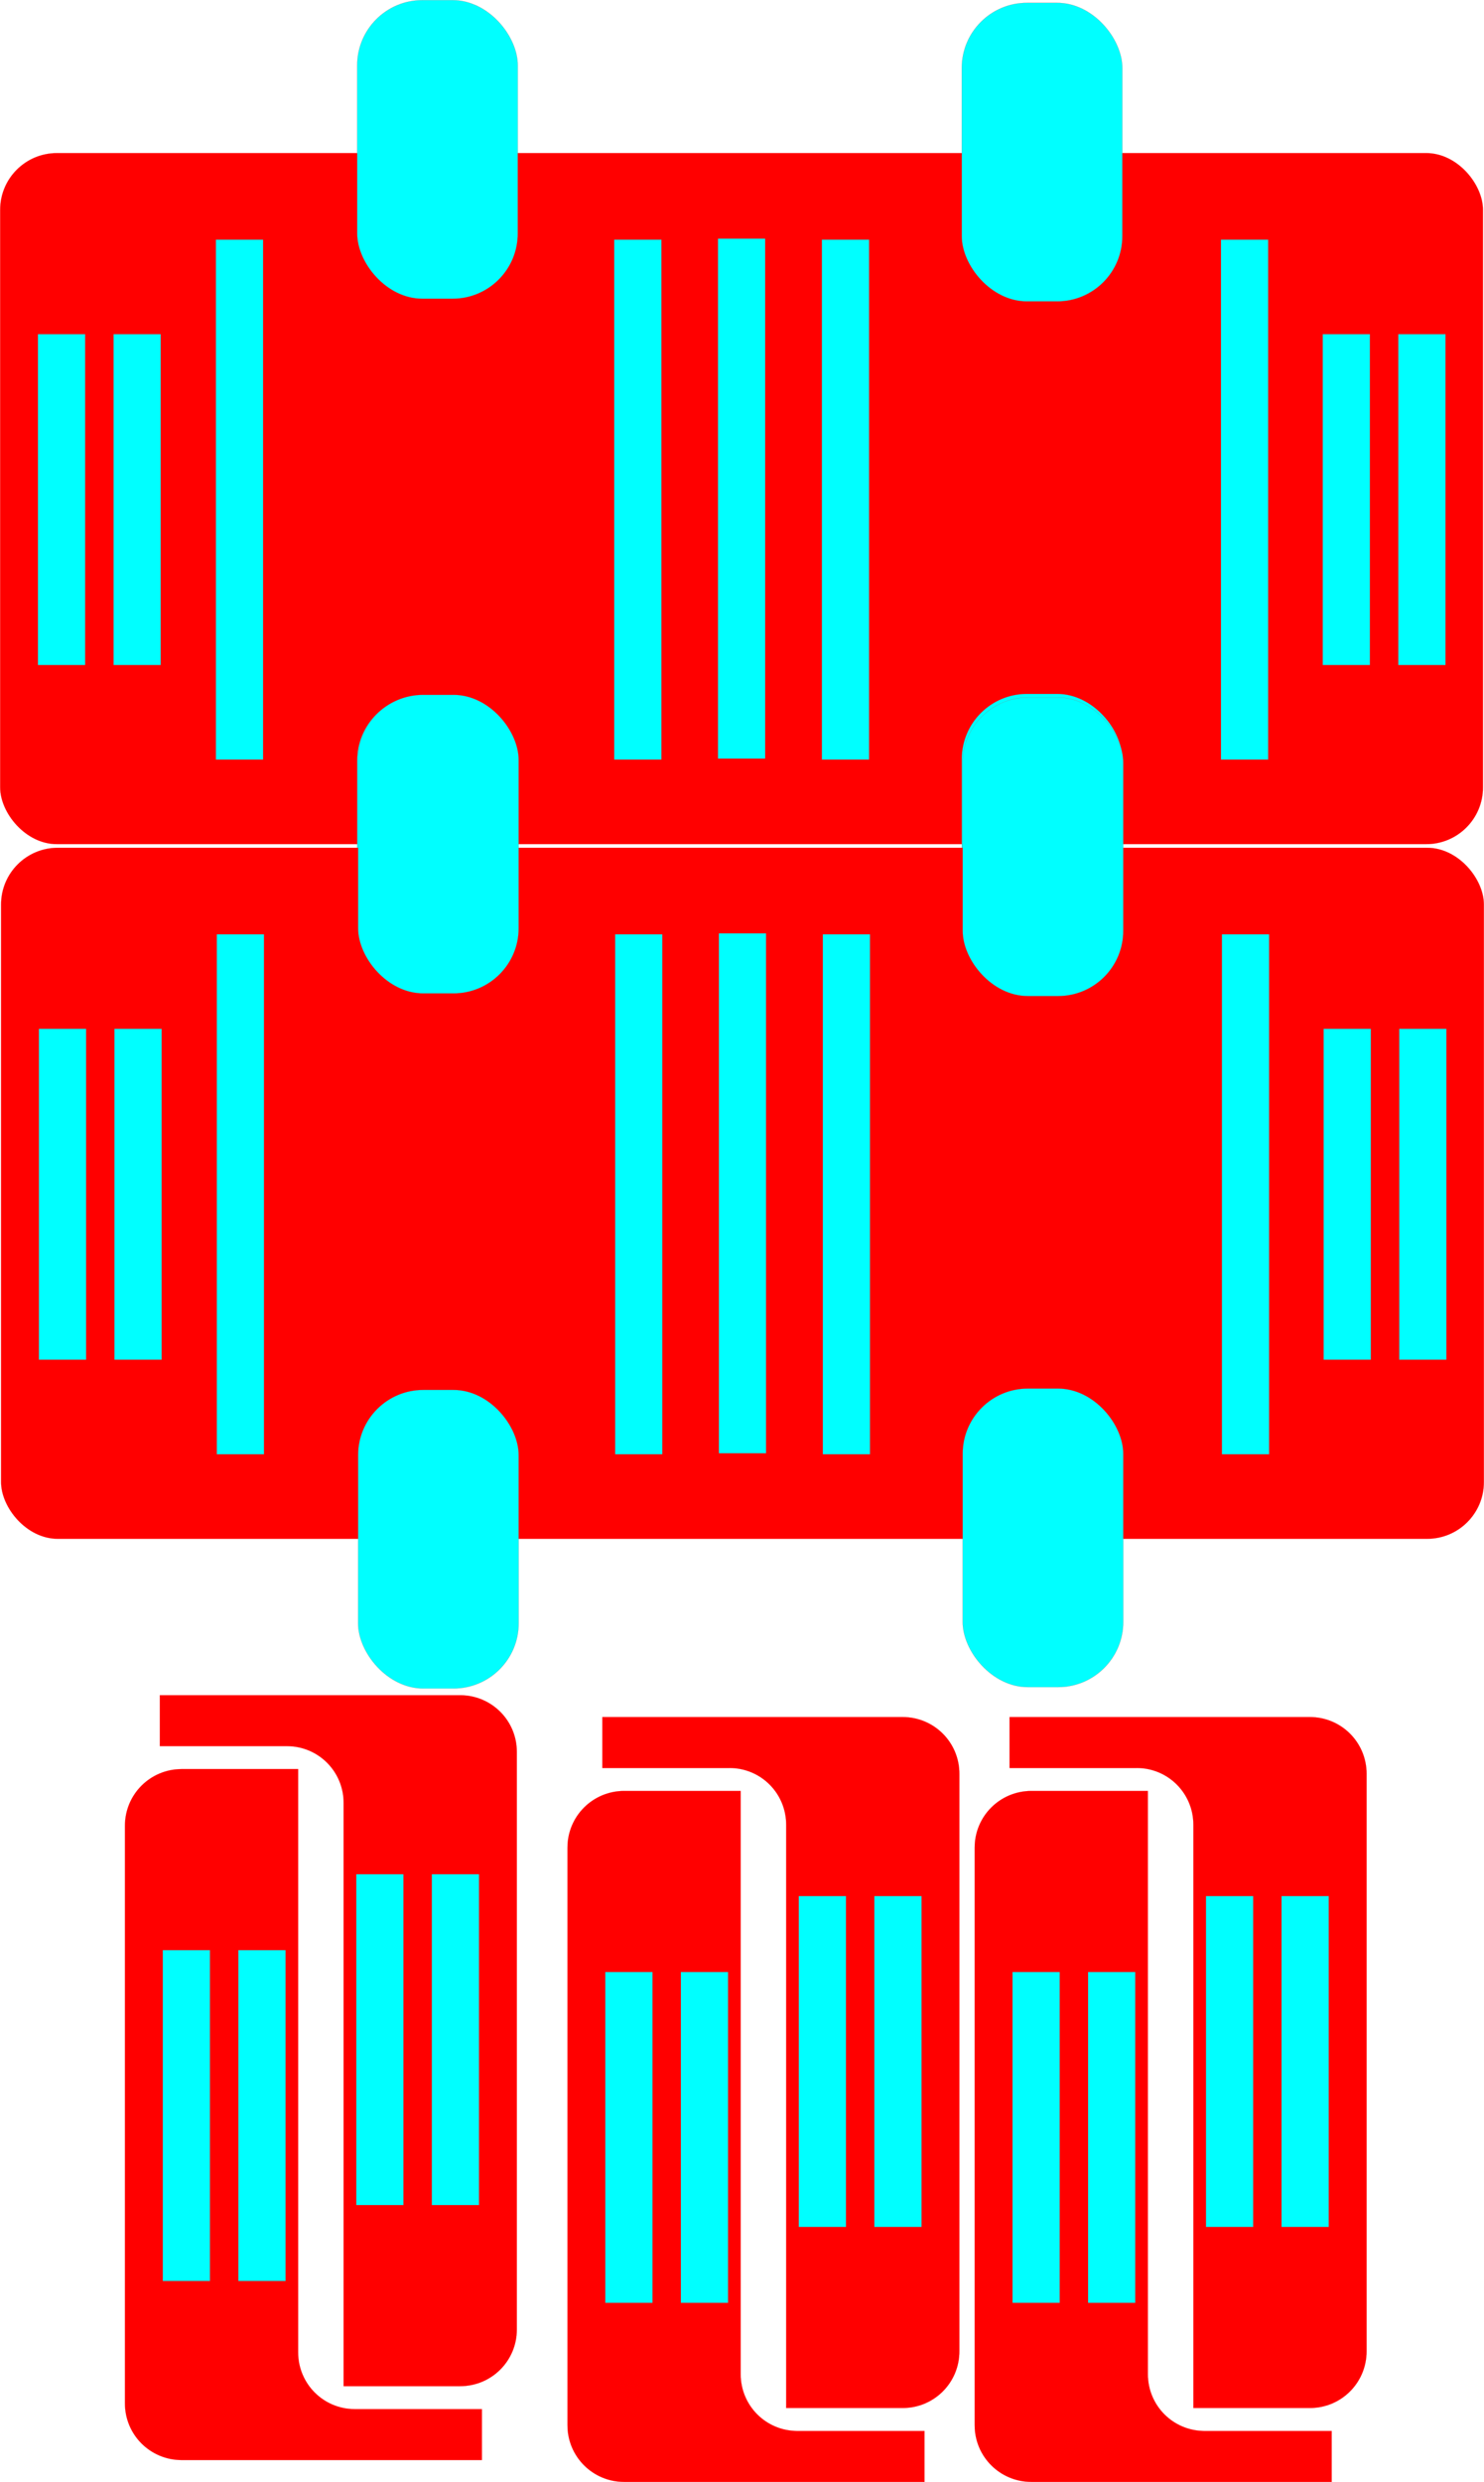 <?xml version="1.0" encoding="UTF-8" standalone="no"?>
<!-- Created with Inkscape (http://www.inkscape.org/) -->

<svg
   xmlns:dc="http://purl.org/dc/elements/1.1/"
   xmlns:cc="http://creativecommons.org/ns#"
   xmlns:rdf="http://www.w3.org/1999/02/22-rdf-syntax-ns#"
   xmlns:svg="http://www.w3.org/2000/svg"
   xmlns="http://www.w3.org/2000/svg"
   xmlns:sodipodi="http://sodipodi.sourceforge.net/DTD/sodipodi-0.dtd"
   xmlns:inkscape="http://www.inkscape.org/namespaces/inkscape"
   width="556.624"
   height="930.258"
   id="svg2"
   version="1.1"
   inkscape:version="0.48.2 r9819"
   sodipodi:docname="RM_SG2 v.3">
  <defs
     id="defs4" />
  <sodipodi:namedview
     id="base"
     pagecolor="#ffffff"
     bordercolor="#666666"
     borderopacity="1.0"
     inkscape:pageopacity="0.0"
     inkscape:pageshadow="2"
     inkscape:zoom="0.5"
     inkscape:cx="62.155157"
     inkscape:cy="568.73686"
     inkscape:document-units="mm"
     inkscape:current-layer="layer1"
     showgrid="false"
     inkscape:snap-object-midpoints="false"
     inkscape:snap-center="false"
     inkscape:snap-global="true"
     inkscape:snap-nodes="true"
     inkscape:window-width="1280"
     inkscape:window-height="972"
     inkscape:window-x="-8"
     inkscape:window-y="-8"
     inkscape:window-maximized="1"
     units="mm"
     fit-margin-top="0"
     fit-margin-left="0"
     fit-margin-right="0"
     fit-margin-bottom="0" />
  <g
     inkscape:label="Layer 1"
     inkscape:groupmode="layer"
     id="layer1"
     transform="translate(1354.394,58.551)">
    <rect
       ry="21.26"
       style="fill:#ff0000;stroke:#ff0000;stroke-width:0.035;stroke-miterlimit:4;stroke-opacity:1;stroke-dasharray:none"
       id="rect2987-1"
       width="557.751"
       height="259.724"
       x="197.234"
       y="-241.26"
       rx="21.26" />
    <rect
       style="fill:#00ffff;fill-opacity:1;stroke:#ff0000;stroke-width:0.035;stroke-miterlimit:4;stroke-opacity:1;stroke-dasharray:none"
       id="rect3785"
       width="17.717"
       height="194.882"
       x="241"
       y="-208.838" />
    <rect
       style="fill:#00ffff;fill-opacity:1;stroke:#ff0000;stroke-width:0.035;stroke-miterlimit:4;stroke-opacity:1;stroke-dasharray:none"
       id="rect3785-3"
       width="17.717"
       height="194.882"
       x="695.142"
       y="-208.838" />
    <rect
       style="fill:#0000ff;stroke:#ff0000;stroke-width:0.035;stroke-miterlimit:4;stroke-opacity:1;stroke-dasharray:none"
       id="rect2987-22"
       width="426.26"
       height="220.748"
       x="263.98"
       y="-221.771"
       rx="21.26"
       ry="21.26" />
    <rect
       style="fill:#00ffff;fill-opacity:1;stroke:#ff0000;stroke-width:0.035;stroke-miterlimit:4;stroke-opacity:1;stroke-dasharray:none"
       id="rect3785-3-5"
       width="17.717"
       height="194.882"
       x="431.142"
       y="-208.838" />
    <rect
       style="fill:#00ffff;fill-opacity:1;stroke:#ff0000;stroke-width:0.035;stroke-miterlimit:4;stroke-opacity:1;stroke-dasharray:none"
       id="rect3785-3-61"
       width="17.717"
       height="194.882"
       x="503.142"
       y="-208.838" />
    <rect
       style="fill:#00ffff;fill-opacity:1;stroke:#ff0000;stroke-width:0.035;stroke-miterlimit:4;stroke-opacity:1;stroke-dasharray:none"
       id="rect3785-3-89"
       width="17.717"
       height="194.882"
       x="468.252"
       y="-208.838" />
    <rect
       style="fill:#00ffff;fill-opacity:1;stroke:#ff0000;stroke-width:0.035;stroke-miterlimit:4;stroke-opacity:1;stroke-dasharray:none"
       id="rect3785-3-79"
       width="17.717"
       height="194.882"
       x="537.142"
       y="-208.838" />
    <rect
       style="fill:#00ffff;fill-opacity:1;stroke:#ff0000;stroke-width:0.035;stroke-miterlimit:4;stroke-opacity:1;stroke-dasharray:none"
       id="rect3785-3-3"
       width="17.717"
       height="194.882"
       x="655.142"
       y="-208.838" />
    <rect
       style="fill:#00ffff;fill-opacity:1;stroke:#ff0000;stroke-width:0.035;stroke-miterlimit:4;stroke-opacity:1;stroke-dasharray:none"
       id="rect3785-3-5-13"
       width="17.717"
       height="194.882"
       x="278.142"
       y="-208.838" />
    <rect
       style="fill:#00ffff;fill-opacity:1;stroke:#ff0000;stroke-width:0.035;stroke-miterlimit:4;stroke-opacity:1;stroke-dasharray:none"
       id="rect3785-3-5-8"
       width="17.717"
       height="194.882"
       x="396.142"
       y="-208.838" />
    <rect
       style="fill:#00ffff;fill-opacity:1;stroke:#ff0000;stroke-width:0.035;stroke-miterlimit:4;stroke-opacity:1;stroke-dasharray:none"
       id="rect3785-3-5-13-2"
       width="46.063"
       height="111.901"
       x="321.142"
       y="-38.079"
       ry="24.449"
       rx="24.449" />
    <rect
       style="fill:#00ffff;fill-opacity:1;stroke:#ff0000;stroke-width:0.035;stroke-miterlimit:4;stroke-opacity:1;stroke-dasharray:none"
       id="rect3785-3-5-13-2-7"
       width="46.063"
       height="111.901"
       x="582.969"
       y="-38.588"
       ry="24.449"
       rx="24.449" />
    <rect
       style="fill:#00ffff;fill-opacity:1;stroke:#ff0000;stroke-width:0.035;stroke-miterlimit:4;stroke-opacity:1;stroke-dasharray:none"
       id="rect3785-3-5-13-2-79"
       width="46.063"
       height="111.901"
       x="582.969"
       y="-297.588"
       ry="24.449"
       rx="24.449" />
    <rect
       style="fill:#00ffff;fill-opacity:1;stroke:#ff0000;stroke-width:0.035;stroke-miterlimit:4;stroke-opacity:1;stroke-dasharray:none"
       id="rect3785-3-5-13-2-3"
       width="46.063"
       height="111.901"
       x="321.969"
       y="-298.588"
       ry="24.449"
       rx="24.449" />
    <rect
       style="fill:#00ffff;fill-opacity:1;stroke:#ff0000;stroke-width:0.035;stroke-miterlimit:4;stroke-opacity:1;stroke-dasharray:none"
       id="rect3785-3-9"
       width="17.717"
       height="194.882"
       x="726.142"
       y="-208.838" />
    <rect
       style="fill:#00ffff;fill-opacity:1;stroke:#ff0000;stroke-width:0.035;stroke-miterlimit:4;stroke-opacity:1;stroke-dasharray:none"
       id="rect3785-8"
       width="17.717"
       height="194.882"
       x="208.142"
       y="-208.838" />
    <rect
       ry="21.26"
       style="fill:#ff0000;stroke:#ff0000;stroke-width:0.035;stroke-miterlimit:4;stroke-opacity:1;stroke-dasharray:none"
       id="rect2987-1-5-3"
       width="556.174"
       height="258.99"
       x="-2299.025"
       y="-1206.257"
       rx="21.26" />
    <rect
       style="fill:#00ffff;fill-opacity:1;stroke:#ff0000;stroke-width:0.035;stroke-miterlimit:4;stroke-opacity:1;stroke-dasharray:none"
       id="rect3785-0-8"
       width="17.717"
       height="194.882"
       x="-2256.504"
       y="-1173.83" />
    <rect
       style="fill:#00ffff;fill-opacity:1;stroke:#ff0000;stroke-width:0.035;stroke-miterlimit:4;stroke-opacity:1;stroke-dasharray:none"
       id="rect3785-3-2-9"
       width="17.717"
       height="194.882"
       x="-1802.961"
       y="-1173.83" />
    <rect
       style="fill:#00ffff;fill-opacity:1;stroke:#ff0000;stroke-width:0.035;stroke-miterlimit:4;stroke-opacity:1;stroke-dasharray:none"
       id="rect3785-3-5-6-3"
       width="17.717"
       height="194.882"
       x="-2068.709"
       y="-1173.83" />
    <rect
       style="fill:#00ffff;fill-opacity:1;stroke:#ff0000;stroke-width:0.035;stroke-miterlimit:4;stroke-opacity:1;stroke-dasharray:none"
       id="rect3785-3-61-0-4"
       width="17.717"
       height="194.882"
       x="-1990.82"
       y="-1173.83" />
    <rect
       style="fill:#00ffff;fill-opacity:1;stroke:#ff0000;stroke-width:0.035;stroke-miterlimit:4;stroke-opacity:1;stroke-dasharray:none"
       id="rect3785-3-89-2-4"
       width="17.717"
       height="194.882"
       x="-2029.796"
       y="-1174.203" />
    <rect
       style="fill:#00ffff;fill-opacity:1;stroke:#ff0000;stroke-width:0.035;stroke-miterlimit:4;stroke-opacity:1;stroke-dasharray:none"
       id="rect3785-3-79-4-6"
       width="17.717"
       height="194.882"
       x="-1955.387"
       y="-1173.83" />
    <rect
       style="fill:#00ffff;fill-opacity:1;stroke:#ff0000;stroke-width:0.035;stroke-miterlimit:4;stroke-opacity:1;stroke-dasharray:none"
       id="rect3785-3-3-8-0"
       width="17.717"
       height="194.882"
       x="-1841.117"
       y="-1173.83" />
    <rect
       style="fill:#00ffff;fill-opacity:1;stroke:#ff0000;stroke-width:0.035;stroke-miterlimit:4;stroke-opacity:1;stroke-dasharray:none"
       id="rect3785-3-5-13-6-6"
       width="17.717"
       height="194.882"
       x="-2218.117"
       y="-1173.83" />
    <rect
       style="fill:#00ffff;fill-opacity:1;stroke:#ff0000;stroke-width:0.035;stroke-miterlimit:4;stroke-opacity:1;stroke-dasharray:none"
       id="rect3785-3-5-8-5-6"
       width="17.717"
       height="194.882"
       x="-2104.142"
       y="-1173.83" />
    <g
       id="g4445-1"
       transform="translate(-747.205,-585.737)">
      <rect
         rx="24.449"
         ry="24.449"
         y="-417.843"
         x="-1165.142"
         height="111.901"
         width="46.063"
         id="rect3785-3-5-13-2-7-9-8"
         style="fill:#00ffff;fill-opacity:1;stroke:#ff0000;stroke-width:0.035;stroke-miterlimit:4;stroke-opacity:1;stroke-dasharray:none" />
      <rect
         rx="24.449"
         ry="24.449"
         y="-676.843"
         x="-1165.142"
         height="111.901"
         width="46.063"
         id="rect3785-3-5-13-2-79-0-4"
         style="fill:#00ffff;fill-opacity:1;stroke:#ff0000;stroke-width:0.035;stroke-miterlimit:4;stroke-opacity:1;stroke-dasharray:none" />
    </g>
    <g
       transform="translate(-748.149,-585.737)"
       id="g4449-9">
      <rect
         rx="24.449"
         ry="24.449"
         y="-417.334"
         x="-1426.968"
         height="111.901"
         width="46.063"
         id="rect3785-3-5-13-2-0-6"
         style="fill:#00ffff;fill-opacity:1;stroke:#ff0000;stroke-width:0.035;stroke-miterlimit:4;stroke-opacity:1;stroke-dasharray:none" />
      <rect
         rx="24.449"
         ry="24.449"
         y="-677.843"
         x="-1426.968"
         height="111.901"
         width="46.063"
         id="rect3785-3-5-13-2-3-0-3"
         style="fill:#00ffff;fill-opacity:1;stroke:#ff0000;stroke-width:0.035;stroke-miterlimit:4;stroke-opacity:1;stroke-dasharray:none" />
    </g>
    <rect
       style="fill:#00ffff;fill-opacity:1;stroke:#ff0000;stroke-width:0.035;stroke-miterlimit:4;stroke-opacity:1;stroke-dasharray:none"
       id="rect3785-3-9-6-7"
       width="17.717"
       height="194.882"
       x="-1774.614"
       y="-1173.83" />
    <rect
       style="fill:#00ffff;fill-opacity:1;stroke:#ff0000;stroke-width:0.035;stroke-miterlimit:4;stroke-opacity:1;stroke-dasharray:none"
       id="rect3785-8-1-8"
       width="17.717"
       height="194.882"
       x="-2284.851"
       y="-1173.83" />
    <g
       id="g5988">
      <g
         transform="translate(112.794,73.397)"
         id="g5655">
        <rect
           ry="21.26"
           style="fill:#ff0000;stroke:#ff0000;stroke-width:0.035;stroke-miterlimit:4;stroke-opacity:1;stroke-dasharray:none"
           id="rect2987-1-5-7"
           width="556.174"
           height="258.99"
           x="-1467.128"
           y="-74.562"
           rx="21.26" />
        <rect
           style="fill:#00ffff;fill-opacity:1;stroke:#ff0000;stroke-width:0.035;stroke-miterlimit:4;stroke-opacity:1;stroke-dasharray:none"
           id="rect3785-0-7"
           width="17.717"
           height="124.016"
           x="-1424.608"
           y="-6.702" />
        <rect
           style="fill:#00ffff;fill-opacity:1;stroke:#ff0000;stroke-width:0.035;stroke-miterlimit:4;stroke-opacity:1;stroke-dasharray:none"
           id="rect3785-3-2-7"
           width="17.717"
           height="124.016"
           x="-971.064"
           y="-6.702" />
        <rect
           style="fill:#00ffff;fill-opacity:1;stroke:#ff0000;stroke-width:0.035;stroke-miterlimit:4;stroke-opacity:1;stroke-dasharray:none"
           id="rect3785-3-5-6-7"
           width="17.717"
           height="194.882"
           x="-1236.812"
           y="-42.135" />
        <rect
           style="fill:#00ffff;fill-opacity:1;stroke:#ff0000;stroke-width:0.035;stroke-miterlimit:4;stroke-opacity:1;stroke-dasharray:none"
           id="rect3785-3-61-0-3"
           width="17.717"
           height="194.882"
           x="-1158.923"
           y="-42.135" />
        <rect
           style="fill:#00ffff;fill-opacity:1;stroke:#ff0000;stroke-width:0.035;stroke-miterlimit:4;stroke-opacity:1;stroke-dasharray:none"
           id="rect3785-3-89-2-3"
           width="17.717"
           height="194.882"
           x="-1197.899"
           y="-42.508" />
        <rect
           style="fill:#00ffff;fill-opacity:1;stroke:#ff0000;stroke-width:0.035;stroke-miterlimit:4;stroke-opacity:1;stroke-dasharray:none"
           id="rect3785-3-3-8-9"
           width="17.717"
           height="194.882"
           x="-1009.221"
           y="-42.135" />
        <rect
           style="fill:#00ffff;fill-opacity:1;stroke:#ff0000;stroke-width:0.035;stroke-miterlimit:4;stroke-opacity:1;stroke-dasharray:none"
           id="rect3785-3-5-13-6-9"
           width="17.717"
           height="194.882"
           x="-1386.221"
           y="-42.135" />
        <g
           id="g4445-18"
           transform="translate(58.692,545.958)"
           style="stroke:#ff0000;stroke-width:0.035;stroke-miterlimit:4;stroke-opacity:1;stroke-dasharray:none">
          <rect
             rx="24.449"
             ry="24.449"
             y="-417.843"
             x="-1165.142"
             height="111.901"
             width="60.236"
             id="rect3785-3-5-13-2-7-9-2"
             style="fill:#00ffff;fill-opacity:1;stroke:#ff0000;stroke-width:0.035;stroke-miterlimit:4;stroke-opacity:1;stroke-dasharray:none" />
          <rect
             rx="24.449"
             ry="24.449"
             y="-676.843"
             x="-1165.142"
             height="111.901"
             width="60.236"
             id="rect3785-3-5-13-2-79-0-6"
             style="fill:#00ffff;fill-opacity:1;stroke:#ff0000;stroke-width:0.035;stroke-miterlimit:4;stroke-opacity:1;stroke-dasharray:none" />
        </g>
        <g
           id="g4449-6"
           style="stroke:#ff0000;stroke-width:0.035;stroke-miterlimit:4;stroke-opacity:1;stroke-dasharray:none"
           transform="translate(93.748,545.958)">
          <rect
             rx="24.449"
             ry="24.449"
             y="-417.334"
             x="-1426.968"
             height="111.901"
             width="60.236"
             id="rect3785-3-5-13-2-0-0"
             style="fill:#00ffff;fill-opacity:1;stroke:#ff0000;stroke-width:0.035;stroke-miterlimit:4;stroke-opacity:1;stroke-dasharray:none" />
          <rect
             rx="24.449"
             ry="24.449"
             y="-677.843"
             x="-1426.968"
             height="111.901"
             width="60.236"
             id="rect3785-3-5-13-2-3-0-38"
             style="fill:#00ffff;fill-opacity:1;stroke:#ff0000;stroke-width:0.035;stroke-miterlimit:4;stroke-opacity:1;stroke-dasharray:none" />
        </g>
        <rect
           style="fill:#00ffff;fill-opacity:1;stroke:#ff0000;stroke-width:0.035;stroke-miterlimit:4;stroke-opacity:1;stroke-dasharray:none"
           id="rect3785-3-9-6-0"
           width="17.717"
           height="124.016"
           x="-942.718"
           y="-6.702" />
        <rect
           style="fill:#00ffff;fill-opacity:1;stroke:#ff0000;stroke-width:0.035;stroke-miterlimit:4;stroke-opacity:1;stroke-dasharray:none"
           id="rect3785-8-1-1"
           width="17.717"
           height="124.016"
           x="-1452.954"
           y="-6.702" />
      </g>
      <g
         id="g5655-2"
         transform="translate(113.137,333.754)">
        <rect
           ry="21.26"
           style="fill:#ff0000;stroke:#ff0000;stroke-width:0.035;stroke-miterlimit:4;stroke-opacity:1;stroke-dasharray:none"
           id="rect2987-1-5-7-5"
           width="556.174"
           height="258.99"
           x="-1467.128"
           y="-74.562"
           rx="21.26" />
        <rect
           style="fill:#00ffff;fill-opacity:1;stroke:#ff0000;stroke-width:0.035;stroke-miterlimit:4;stroke-opacity:1;stroke-dasharray:none"
           id="rect3785-0-7-0"
           width="17.717"
           height="124.016"
           x="-1424.608"
           y="-6.702" />
        <rect
           style="fill:#00ffff;fill-opacity:1;stroke:#ff0000;stroke-width:0.035;stroke-miterlimit:4;stroke-opacity:1;stroke-dasharray:none"
           id="rect3785-3-2-7-9"
           width="17.717"
           height="124.016"
           x="-971.064"
           y="-6.702" />
        <rect
           style="fill:#00ffff;fill-opacity:1;stroke:#ff0000;stroke-width:0.035;stroke-miterlimit:4;stroke-opacity:1;stroke-dasharray:none"
           id="rect3785-3-5-6-7-4"
           width="17.717"
           height="194.882"
           x="-1236.812"
           y="-42.135" />
        <rect
           style="fill:#00ffff;fill-opacity:1;stroke:#ff0000;stroke-width:0.035;stroke-miterlimit:4;stroke-opacity:1;stroke-dasharray:none"
           id="rect3785-3-61-0-3-7"
           width="17.717"
           height="194.882"
           x="-1158.923"
           y="-42.135" />
        <rect
           style="fill:#00ffff;fill-opacity:1;stroke:#ff0000;stroke-width:0.035;stroke-miterlimit:4;stroke-opacity:1;stroke-dasharray:none"
           id="rect3785-3-89-2-3-8"
           width="17.717"
           height="194.882"
           x="-1197.899"
           y="-42.508" />
        <rect
           style="fill:#00ffff;fill-opacity:1;stroke:#ff0000;stroke-width:0.035;stroke-miterlimit:4;stroke-opacity:1;stroke-dasharray:none"
           id="rect3785-3-3-8-9-3"
           width="17.717"
           height="194.882"
           x="-1009.221"
           y="-42.135" />
        <rect
           style="fill:#00ffff;fill-opacity:1;stroke:#ff0000;stroke-width:0.035;stroke-miterlimit:4;stroke-opacity:1;stroke-dasharray:none"
           id="rect3785-3-5-13-6-9-5"
           width="17.717"
           height="194.882"
           x="-1386.221"
           y="-42.135" />
        <g
           id="g4445-18-1"
           transform="translate(58.692,545.958)"
           style="stroke:#ff0000;stroke-width:0.035;stroke-miterlimit:4;stroke-opacity:1;stroke-dasharray:none">
          <rect
             rx="24.449"
             ry="24.449"
             y="-417.843"
             x="-1165.142"
             height="111.901"
             width="60.236"
             id="rect3785-3-5-13-2-7-9-2-2"
             style="fill:#00ffff;fill-opacity:1;stroke:#ff0000;stroke-width:0.035;stroke-miterlimit:4;stroke-opacity:1;stroke-dasharray:none" />
          <rect
             rx="24.449"
             ry="24.449"
             y="-676.843"
             x="-1165.142"
             height="111.901"
             width="60.236"
             id="rect3785-3-5-13-2-79-0-6-0"
             style="fill:#00ffff;fill-opacity:1;stroke:#ff0000;stroke-width:0.035;stroke-miterlimit:4;stroke-opacity:1;stroke-dasharray:none" />
        </g>
        <g
           id="g4449-6-1"
           style="stroke:#ff0000;stroke-width:0.035;stroke-miterlimit:4;stroke-opacity:1;stroke-dasharray:none"
           transform="translate(93.748,545.958)">
          <rect
             rx="24.449"
             ry="24.449"
             y="-417.334"
             x="-1426.968"
             height="111.901"
             width="60.236"
             id="rect3785-3-5-13-2-0-0-6"
             style="fill:#00ffff;fill-opacity:1;stroke:#ff0000;stroke-width:0.035;stroke-miterlimit:4;stroke-opacity:1;stroke-dasharray:none" />
          <rect
             rx="24.449"
             ry="24.449"
             y="-677.843"
             x="-1426.968"
             height="111.901"
             width="60.236"
             id="rect3785-3-5-13-2-3-0-38-4"
             style="fill:#00ffff;fill-opacity:1;stroke:#ff0000;stroke-width:0.035;stroke-miterlimit:4;stroke-opacity:1;stroke-dasharray:none" />
        </g>
        <rect
           style="fill:#00ffff;fill-opacity:1;stroke:#ff0000;stroke-width:0.035;stroke-miterlimit:4;stroke-opacity:1;stroke-dasharray:none"
           id="rect3785-3-9-6-0-0"
           width="17.717"
           height="124.016"
           x="-942.718"
           y="-6.702" />
        <rect
           style="fill:#00ffff;fill-opacity:1;stroke:#ff0000;stroke-width:0.035;stroke-miterlimit:4;stroke-opacity:1;stroke-dasharray:none"
           id="rect3785-8-1-1-6"
           width="17.717"
           height="124.016"
           x="-1452.954"
           y="-6.702" />
      </g>
      <g
         transform="translate(955.381,-194.333)"
         id="g5962">
        <g
           id="g5818"
           transform="matrix(-1,0,0,-1,-4363.699,1549.514)">
          <path
             transform="translate(-1536.938,-1296.429)"
             id="rect2987-1-5-7-8"
             d="m -689.562,1815.844 c -11.778,0 -21.281,9.472 -21.281,21.25 l 0,216.469 c 0,11.778 9.503,21.25 21.281,21.25 l 112.625,0 0,-19.094 -47.688,0 c -11.778,0 -21.25,-9.503 -21.25,-21.281 l 0,-218.594 -43.688,0 z"
             style="fill:#ff0000;stroke:#ff0000;stroke-width:0.035;stroke-miterlimit:4;stroke-opacity:1;stroke-dasharray:none"
             inkscape:connector-curvature="0" />
          <rect
             y="587.268"
             x="-2205.254"
             height="124.016"
             width="17.717"
             id="rect3785-0-7-9"
             style="fill:#00ffff;fill-opacity:1;stroke:#ff0000;stroke-width:0.035;stroke-miterlimit:4;stroke-opacity:1;stroke-dasharray:none" />
          <rect
             y="587.268"
             x="-2233.6"
             height="124.016"
             width="17.717"
             id="rect3785-8-1-1-8"
             style="fill:#00ffff;fill-opacity:1;stroke:#ff0000;stroke-width:0.035;stroke-miterlimit:4;stroke-opacity:1;stroke-dasharray:none" />
        </g>
        <g
           transform="translate(-15.133,279.405)"
           id="g5818-7">
          <path
             inkscape:connector-curvature="0"
             transform="translate(-1536.938,-1296.429)"
             id="rect2987-1-5-7-8-1"
             d="m -689.562,1815.844 c -11.778,0 -21.281,9.472 -21.281,21.25 l 0,216.469 c 0,11.778 9.503,21.25 21.281,21.25 l 112.625,0 0,-19.094 -47.688,0 c -11.778,0 -21.25,-9.503 -21.25,-21.281 l 0,-218.594 -43.688,0 z"
             style="fill:#ff0000;stroke:#ff0000;stroke-width:0.035;stroke-miterlimit:4;stroke-opacity:1;stroke-dasharray:none" />
          <rect
             y="587.268"
             x="-2205.254"
             height="124.016"
             width="17.717"
             id="rect3785-0-7-9-0"
             style="fill:#00ffff;fill-opacity:1;stroke:#ff0000;stroke-width:0.035;stroke-miterlimit:4;stroke-opacity:1;stroke-dasharray:none" />
          <rect
             y="587.268"
             x="-2233.6"
             height="124.016"
             width="17.717"
             id="rect3785-8-1-1-8-7"
             style="fill:#00ffff;fill-opacity:1;stroke:#ff0000;stroke-width:0.035;stroke-miterlimit:4;stroke-opacity:1;stroke-dasharray:none" />
        </g>
        <g
           id="g5818-5"
           transform="matrix(-1,0,0,-1,-4197.71,1557.702)">
          <path
             transform="translate(-1536.938,-1296.429)"
             id="rect2987-1-5-7-8-10"
             d="m -689.562,1815.844 c -11.778,0 -21.281,9.472 -21.281,21.25 l 0,216.469 c 0,11.778 9.503,21.25 21.281,21.25 l 112.625,0 0,-19.094 -47.688,0 c -11.778,0 -21.25,-9.503 -21.25,-21.281 l 0,-218.594 -43.688,0 z"
             style="fill:#ff0000;stroke:#ff0000;stroke-width:0.035;stroke-miterlimit:4;stroke-opacity:1;stroke-dasharray:none"
             inkscape:connector-curvature="0" />
          <rect
             y="587.268"
             x="-2205.254"
             height="124.016"
             width="17.717"
             id="rect3785-0-7-9-9"
             style="fill:#00ffff;fill-opacity:1;stroke:#ff0000;stroke-width:0.035;stroke-miterlimit:4;stroke-opacity:1;stroke-dasharray:none" />
          <rect
             y="587.268"
             x="-2233.6"
             height="124.016"
             width="17.717"
             id="rect3785-8-1-1-8-9"
             style="fill:#00ffff;fill-opacity:1;stroke:#ff0000;stroke-width:0.035;stroke-miterlimit:4;stroke-opacity:1;stroke-dasharray:none" />
        </g>
        <g
           transform="translate(150.856,287.593)"
           id="g5818-7-6">
          <path
             inkscape:connector-curvature="0"
             transform="translate(-1536.938,-1296.429)"
             id="rect2987-1-5-7-8-1-8"
             d="m -689.562,1815.844 c -11.778,0 -21.281,9.472 -21.281,21.25 l 0,216.469 c 0,11.778 9.503,21.25 21.281,21.25 l 112.625,0 0,-19.094 -47.688,0 c -11.778,0 -21.25,-9.503 -21.25,-21.281 l 0,-218.594 -43.688,0 z"
             style="fill:#ff0000;stroke:#ff0000;stroke-width:0.035;stroke-miterlimit:4;stroke-opacity:1;stroke-dasharray:none" />
          <rect
             y="587.268"
             x="-2205.254"
             height="124.016"
             width="17.717"
             id="rect3785-0-7-9-0-3"
             style="fill:#00ffff;fill-opacity:1;stroke:#ff0000;stroke-width:0.035;stroke-miterlimit:4;stroke-opacity:1;stroke-dasharray:none" />
          <rect
             y="587.268"
             x="-2233.6"
             height="124.016"
             width="17.717"
             id="rect3785-8-1-1-8-7-4"
             style="fill:#00ffff;fill-opacity:1;stroke:#ff0000;stroke-width:0.035;stroke-miterlimit:4;stroke-opacity:1;stroke-dasharray:none" />
        </g>
        <g
           id="g5818-5-7"
           transform="matrix(-1,0,0,-1,-4044.975,1557.702)">
          <path
             transform="translate(-1536.938,-1296.429)"
             id="rect2987-1-5-7-8-10-4"
             d="m -689.562,1815.844 c -11.778,0 -21.281,9.472 -21.281,21.25 l 0,216.469 c 0,11.778 9.503,21.25 21.281,21.25 l 112.625,0 0,-19.094 -47.688,0 c -11.778,0 -21.25,-9.503 -21.25,-21.281 l 0,-218.594 -43.688,0 z"
             style="fill:#ff0000;stroke:#ff0000;stroke-width:0.035;stroke-miterlimit:4;stroke-opacity:1;stroke-dasharray:none"
             inkscape:connector-curvature="0" />
          <rect
             y="587.268"
             x="-2205.254"
             height="124.016"
             width="17.717"
             id="rect3785-0-7-9-9-3"
             style="fill:#00ffff;fill-opacity:1;stroke:#ff0000;stroke-width:0.035;stroke-miterlimit:4;stroke-opacity:1;stroke-dasharray:none" />
          <rect
             y="587.268"
             x="-2233.6"
             height="124.016"
             width="17.717"
             id="rect3785-8-1-1-8-9-8"
             style="fill:#00ffff;fill-opacity:1;stroke:#ff0000;stroke-width:0.035;stroke-miterlimit:4;stroke-opacity:1;stroke-dasharray:none" />
        </g>
        <g
           transform="translate(303.591,287.593)"
           id="g5818-7-6-0">
          <path
             inkscape:connector-curvature="0"
             transform="translate(-1536.938,-1296.429)"
             id="rect2987-1-5-7-8-1-8-8"
             d="m -689.562,1815.844 c -11.778,0 -21.281,9.472 -21.281,21.25 l 0,216.469 c 0,11.778 9.503,21.25 21.281,21.25 l 112.625,0 0,-19.094 -47.688,0 c -11.778,0 -21.25,-9.503 -21.25,-21.281 l 0,-218.594 -43.688,0 z"
             style="fill:#ff0000;stroke:#ff0000;stroke-width:0.035;stroke-miterlimit:4;stroke-opacity:1;stroke-dasharray:none" />
          <rect
             y="587.268"
             x="-2205.254"
             height="124.016"
             width="17.717"
             id="rect3785-0-7-9-0-3-8"
             style="fill:#00ffff;fill-opacity:1;stroke:#ff0000;stroke-width:0.035;stroke-miterlimit:4;stroke-opacity:1;stroke-dasharray:none" />
          <rect
             y="587.268"
             x="-2233.6"
             height="124.016"
             width="17.717"
             id="rect3785-8-1-1-8-7-4-0"
             style="fill:#00ffff;fill-opacity:1;stroke:#ff0000;stroke-width:0.035;stroke-miterlimit:4;stroke-opacity:1;stroke-dasharray:none" />
        </g>
      </g>
    </g>
  </g>
</svg>
